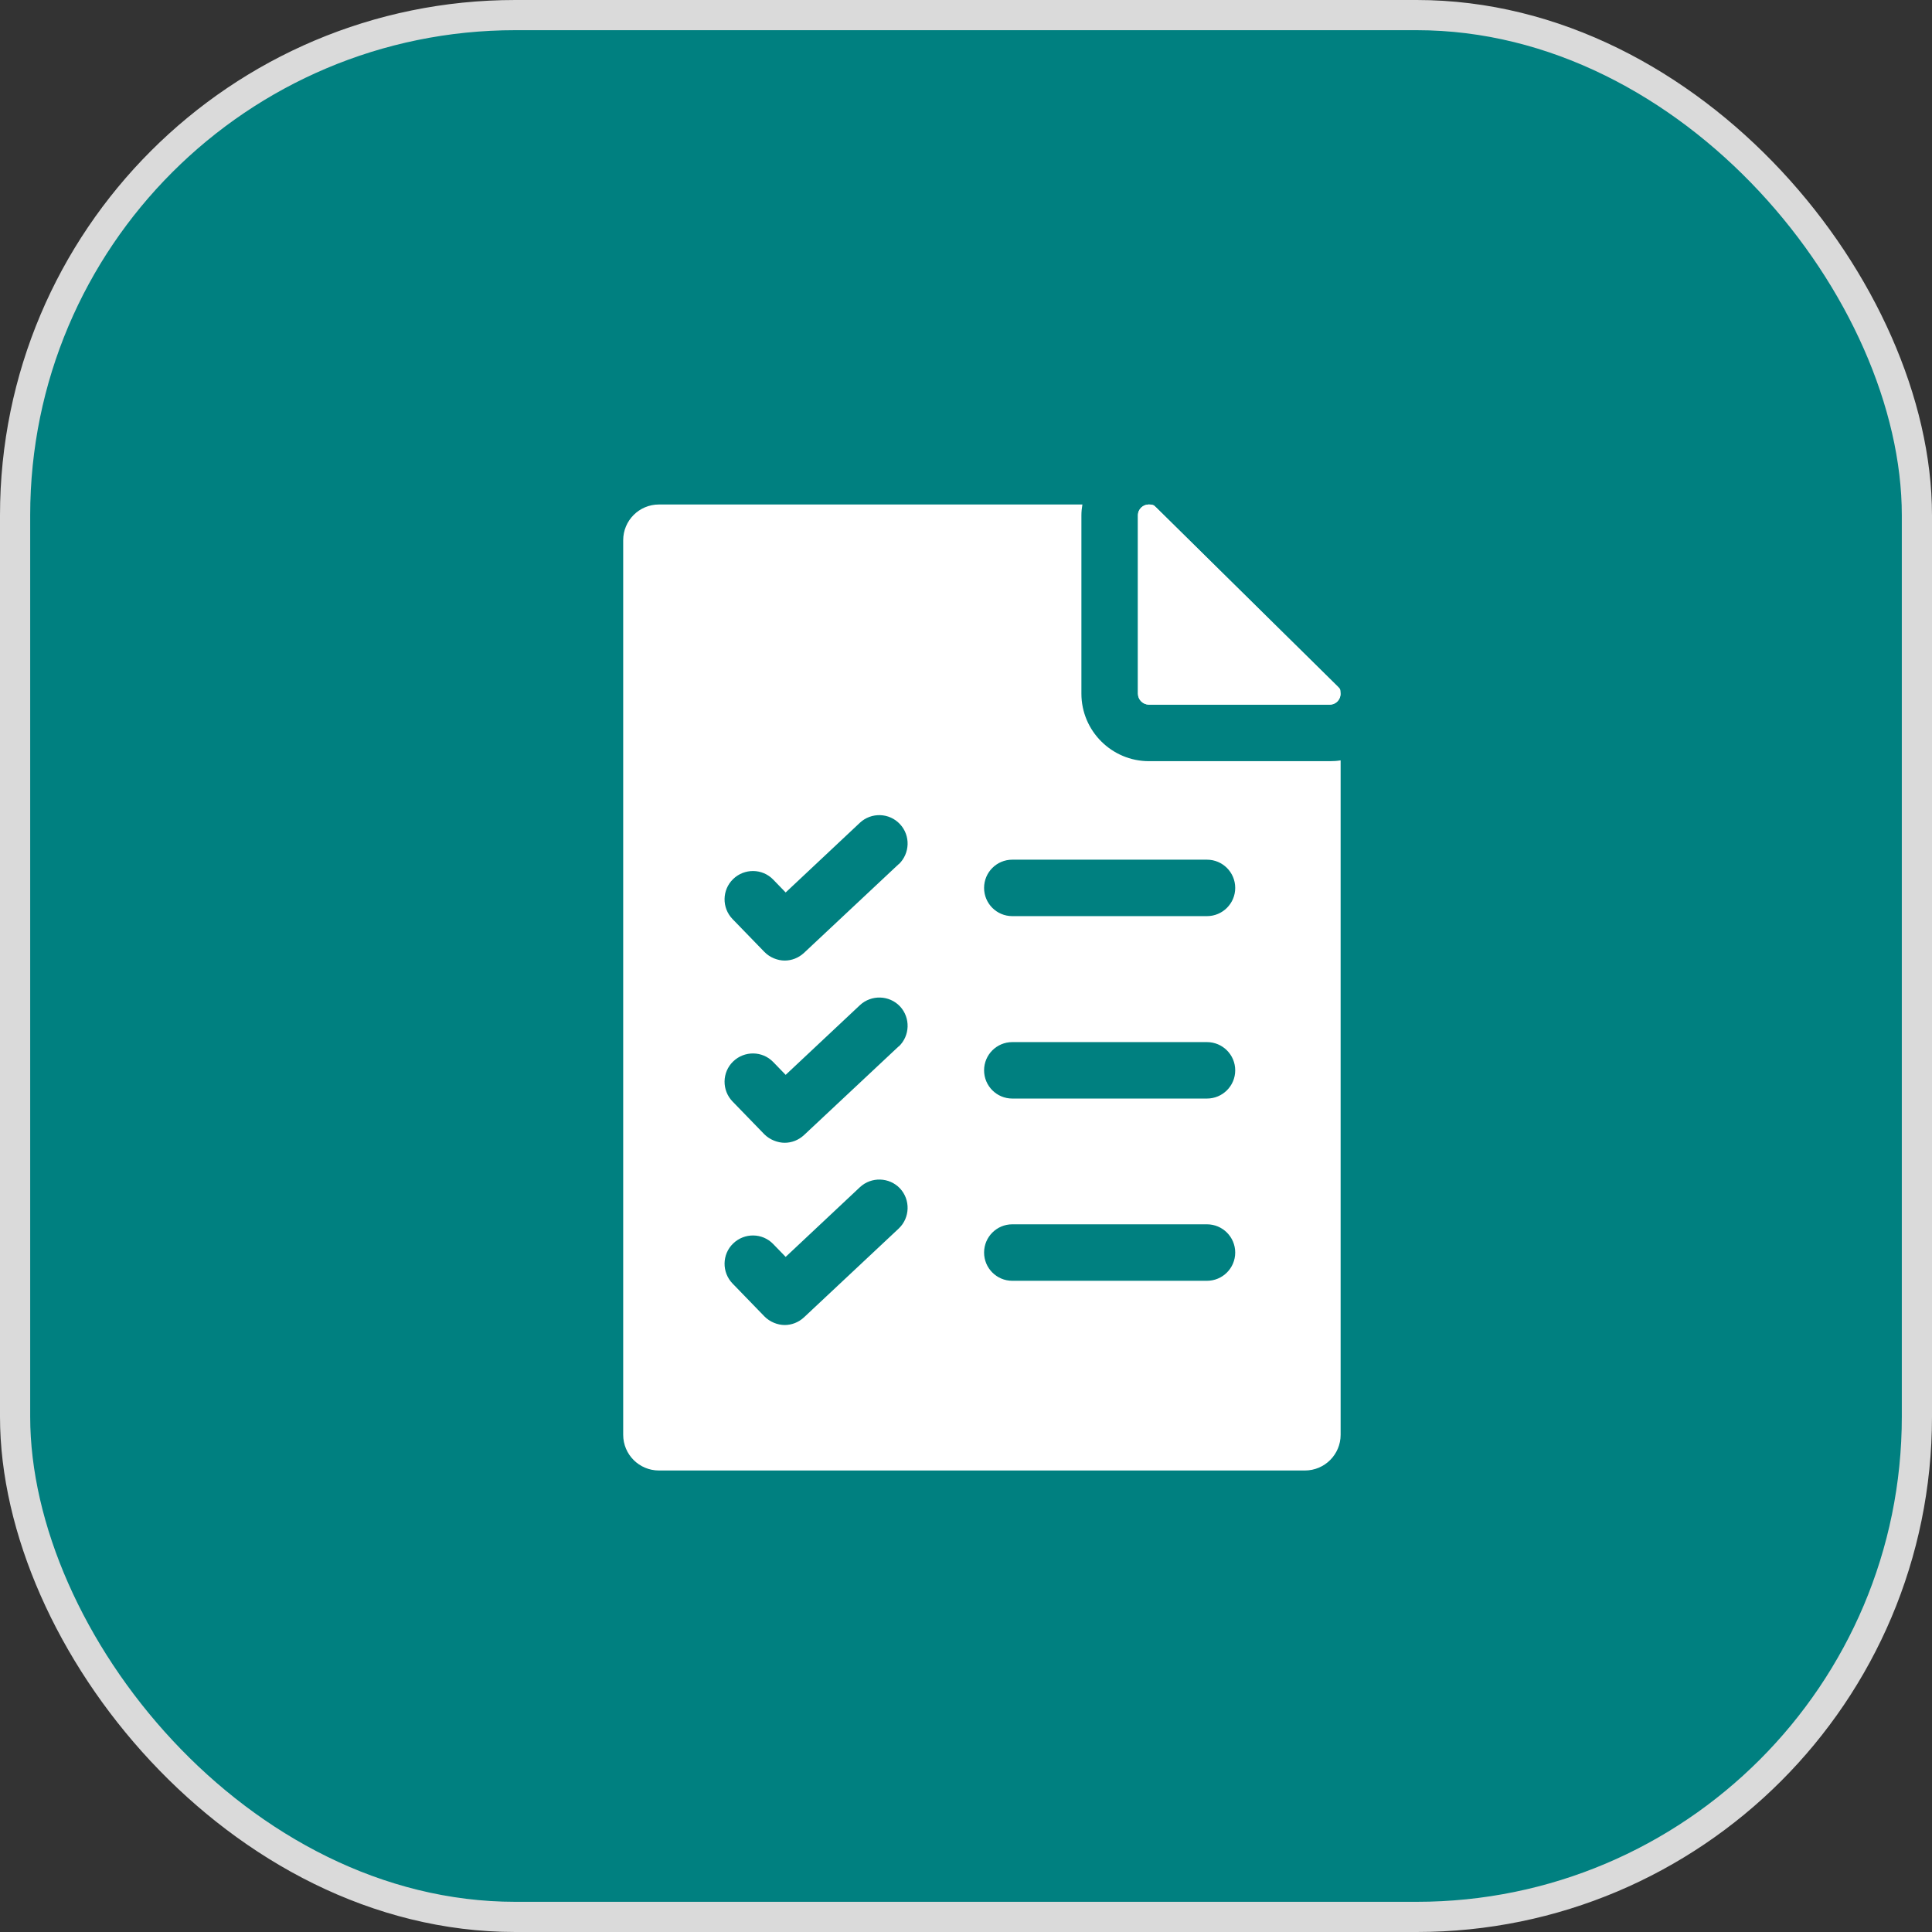 <svg width="64" height="64" viewBox="0 0 64 64" fill="none" xmlns="http://www.w3.org/2000/svg">
<rect x="0" y="0" width="64" height="64" fill="#333333" stroke="none"/>
<rect x="0.5" y="0.5" width="63" height="63" rx="16.57" fill="#008080"/>
<rect x="0.5" y="0.5" width="63" height="63" rx="16.57" stroke="#DADADA"/>
<path d="M44.299 22.723L38.308 16.817C38.236 16.745 38.145 16.712 38.06 16.712C37.877 16.712 37.7 16.856 37.7 17.072V22.984C37.7 23.18 37.864 23.344 38.06 23.344H44.05C44.266 23.344 44.41 23.168 44.41 22.984C44.41 22.801 44.377 22.808 44.305 22.729L44.299 22.723ZM44.05 25.215H38.06C36.83 25.215 35.823 24.214 35.823 22.978V17.072C35.823 16.948 35.836 16.83 35.856 16.712H21.828C21.174 16.712 20.644 17.242 20.644 17.896V47.529C20.644 48.183 21.174 48.712 21.828 48.712H43.226C43.88 48.712 44.41 48.183 44.41 47.529V25.188C44.292 25.208 44.175 25.215 44.05 25.215ZM29.767 40.701L26.634 43.638C26.451 43.808 26.222 43.893 25.994 43.893C25.765 43.893 25.503 43.794 25.32 43.605L24.267 42.519C23.907 42.146 23.914 41.551 24.287 41.192C24.659 40.832 25.255 40.838 25.614 41.211L26.026 41.636L28.485 39.328C28.864 38.974 29.46 38.994 29.813 39.367C30.166 39.746 30.146 40.341 29.774 40.694L29.767 40.701ZM29.767 34.665L26.634 37.601C26.451 37.771 26.222 37.856 25.994 37.856C25.765 37.856 25.503 37.758 25.32 37.575L24.267 36.489C23.907 36.117 23.914 35.521 24.287 35.162C24.659 34.802 25.255 34.809 25.614 35.181L26.026 35.606L28.485 33.298C28.864 32.945 29.46 32.964 29.813 33.337C30.166 33.716 30.146 34.312 29.774 34.665H29.767ZM29.767 28.628L26.634 31.565C26.451 31.735 26.222 31.82 25.994 31.82C25.765 31.82 25.503 31.722 25.32 31.532L24.267 30.446C23.907 30.074 23.914 29.479 24.287 29.119C24.659 28.759 25.255 28.766 25.614 29.138L26.026 29.564L28.485 27.255C28.864 26.902 29.46 26.921 29.813 27.301C30.166 27.68 30.146 28.269 29.774 28.628H29.767ZM39.982 42.428H33.534C33.017 42.428 32.599 42.009 32.599 41.492C32.599 40.976 33.017 40.557 33.534 40.557H39.982C40.499 40.557 40.918 40.976 40.918 41.492C40.918 42.009 40.499 42.428 39.982 42.428ZM39.982 36.391H33.534C33.017 36.391 32.599 35.973 32.599 35.456C32.599 34.939 33.017 34.521 33.534 34.521H39.982C40.499 34.521 40.918 34.939 40.918 35.456C40.918 35.973 40.499 36.391 39.982 36.391ZM39.982 30.348H33.534C33.017 30.348 32.599 29.93 32.599 29.413C32.599 28.896 33.017 28.478 33.534 28.478H39.982C40.499 28.478 40.918 28.896 40.918 29.413C40.918 29.93 40.499 30.348 39.982 30.348Z" fill="white"/>
<path d="M44.403 22.978C44.403 23.161 44.26 23.337 44.044 23.337H38.053C37.857 23.337 37.693 23.174 37.693 22.978V17.072C37.693 16.856 37.87 16.712 38.053 16.712C38.236 16.712 38.23 16.745 38.302 16.817L44.292 22.729C44.364 22.801 44.397 22.893 44.397 22.984L44.403 22.978Z" fill="white"/>
</svg>
